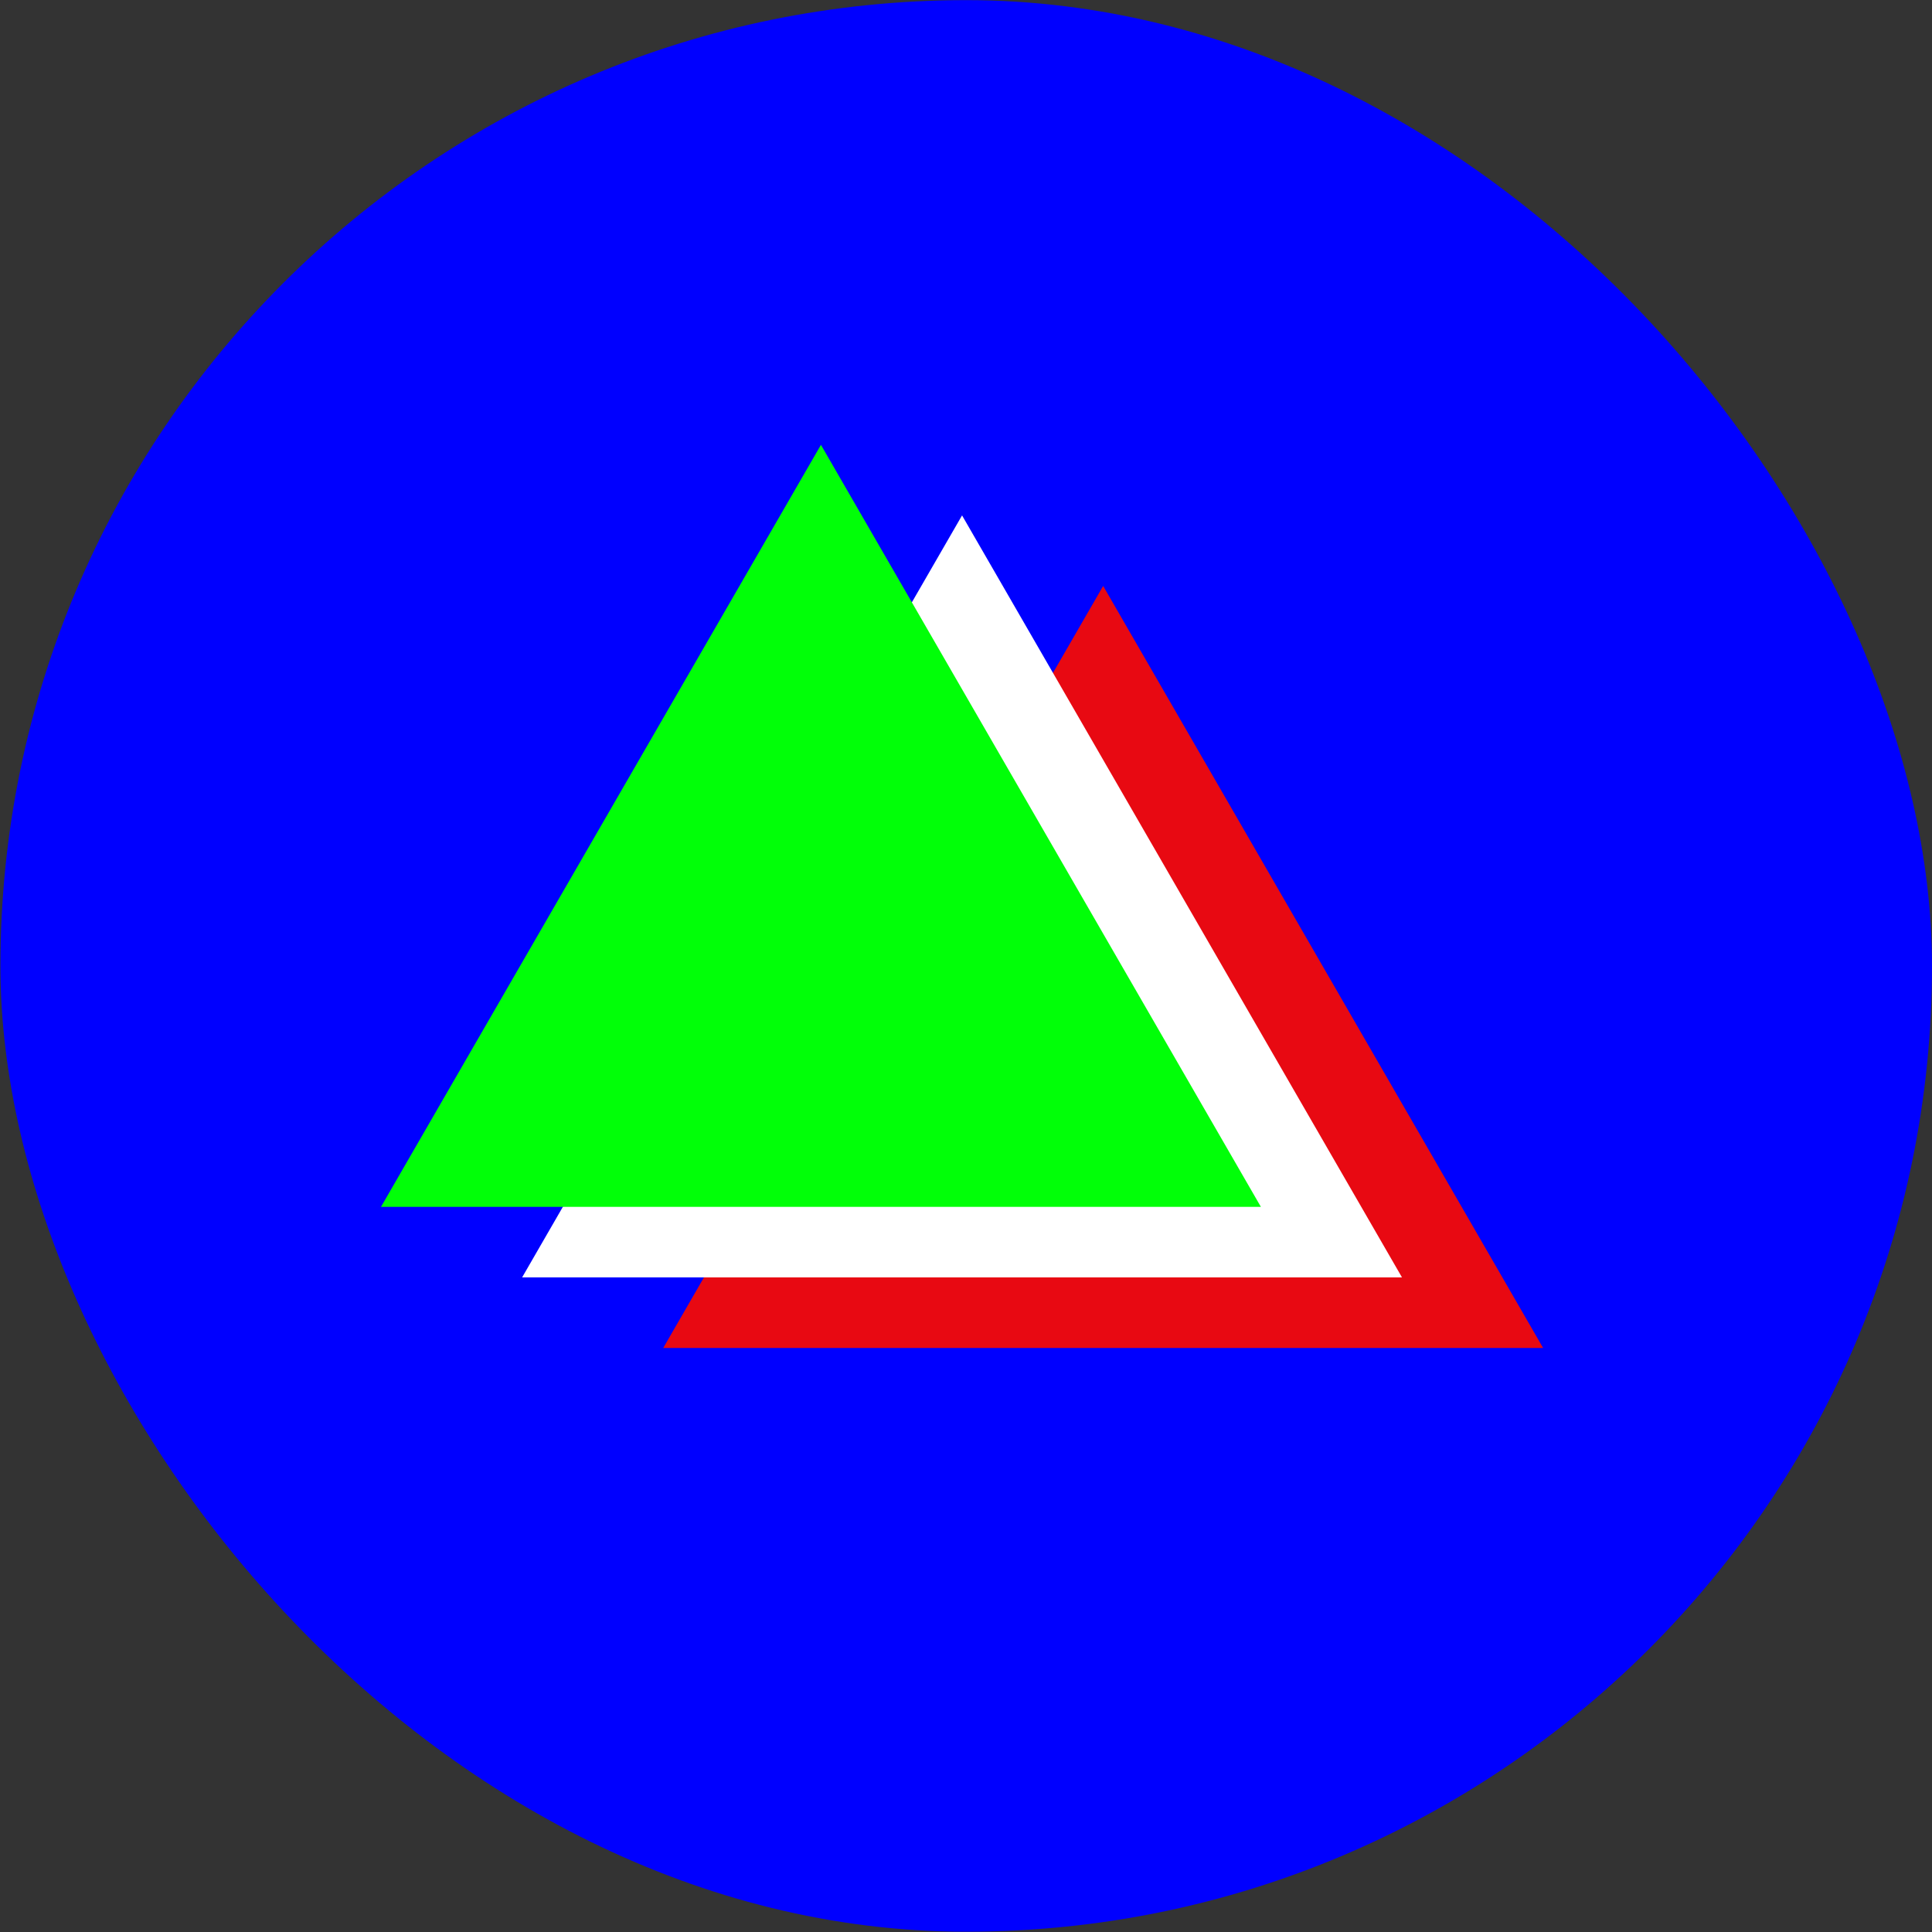 <svg xmlns="http://www.w3.org/2000/svg" version="1.1" xmlns:xlink="http://www.w3.org/1999/xlink" xmlns:svgjs="http://svgjs.dev/svgjs" width="747" height="747"><rect width="100%" height="100%" fill="#333333" stroke="none"/><svg width="747" height="747" viewBox="0 0 747 747" fill="none" xmlns="http://www.w3.org/2000/svg">
<rect x="0.164" y="0.054" width="746.836" height="746.836" rx="373.418" fill="#0000FF"></rect>
<path d="M426.535 226.56L596.636 521.183H256.435L426.535 226.56Z" fill="#E80912"></path>
<path d="M371.975 199.28L542.075 493.903H201.874L371.975 199.28Z" fill="white"></path>
<path d="M317.415 172L487.516 466.623H147.315L317.415 172Z" fill="#01FF08"></path>
</svg><style>@media (prefers-color-scheme: light) { :root { filter: none; } }
@media (prefers-color-scheme: dark) { :root { filter: none; } }
</style></svg>